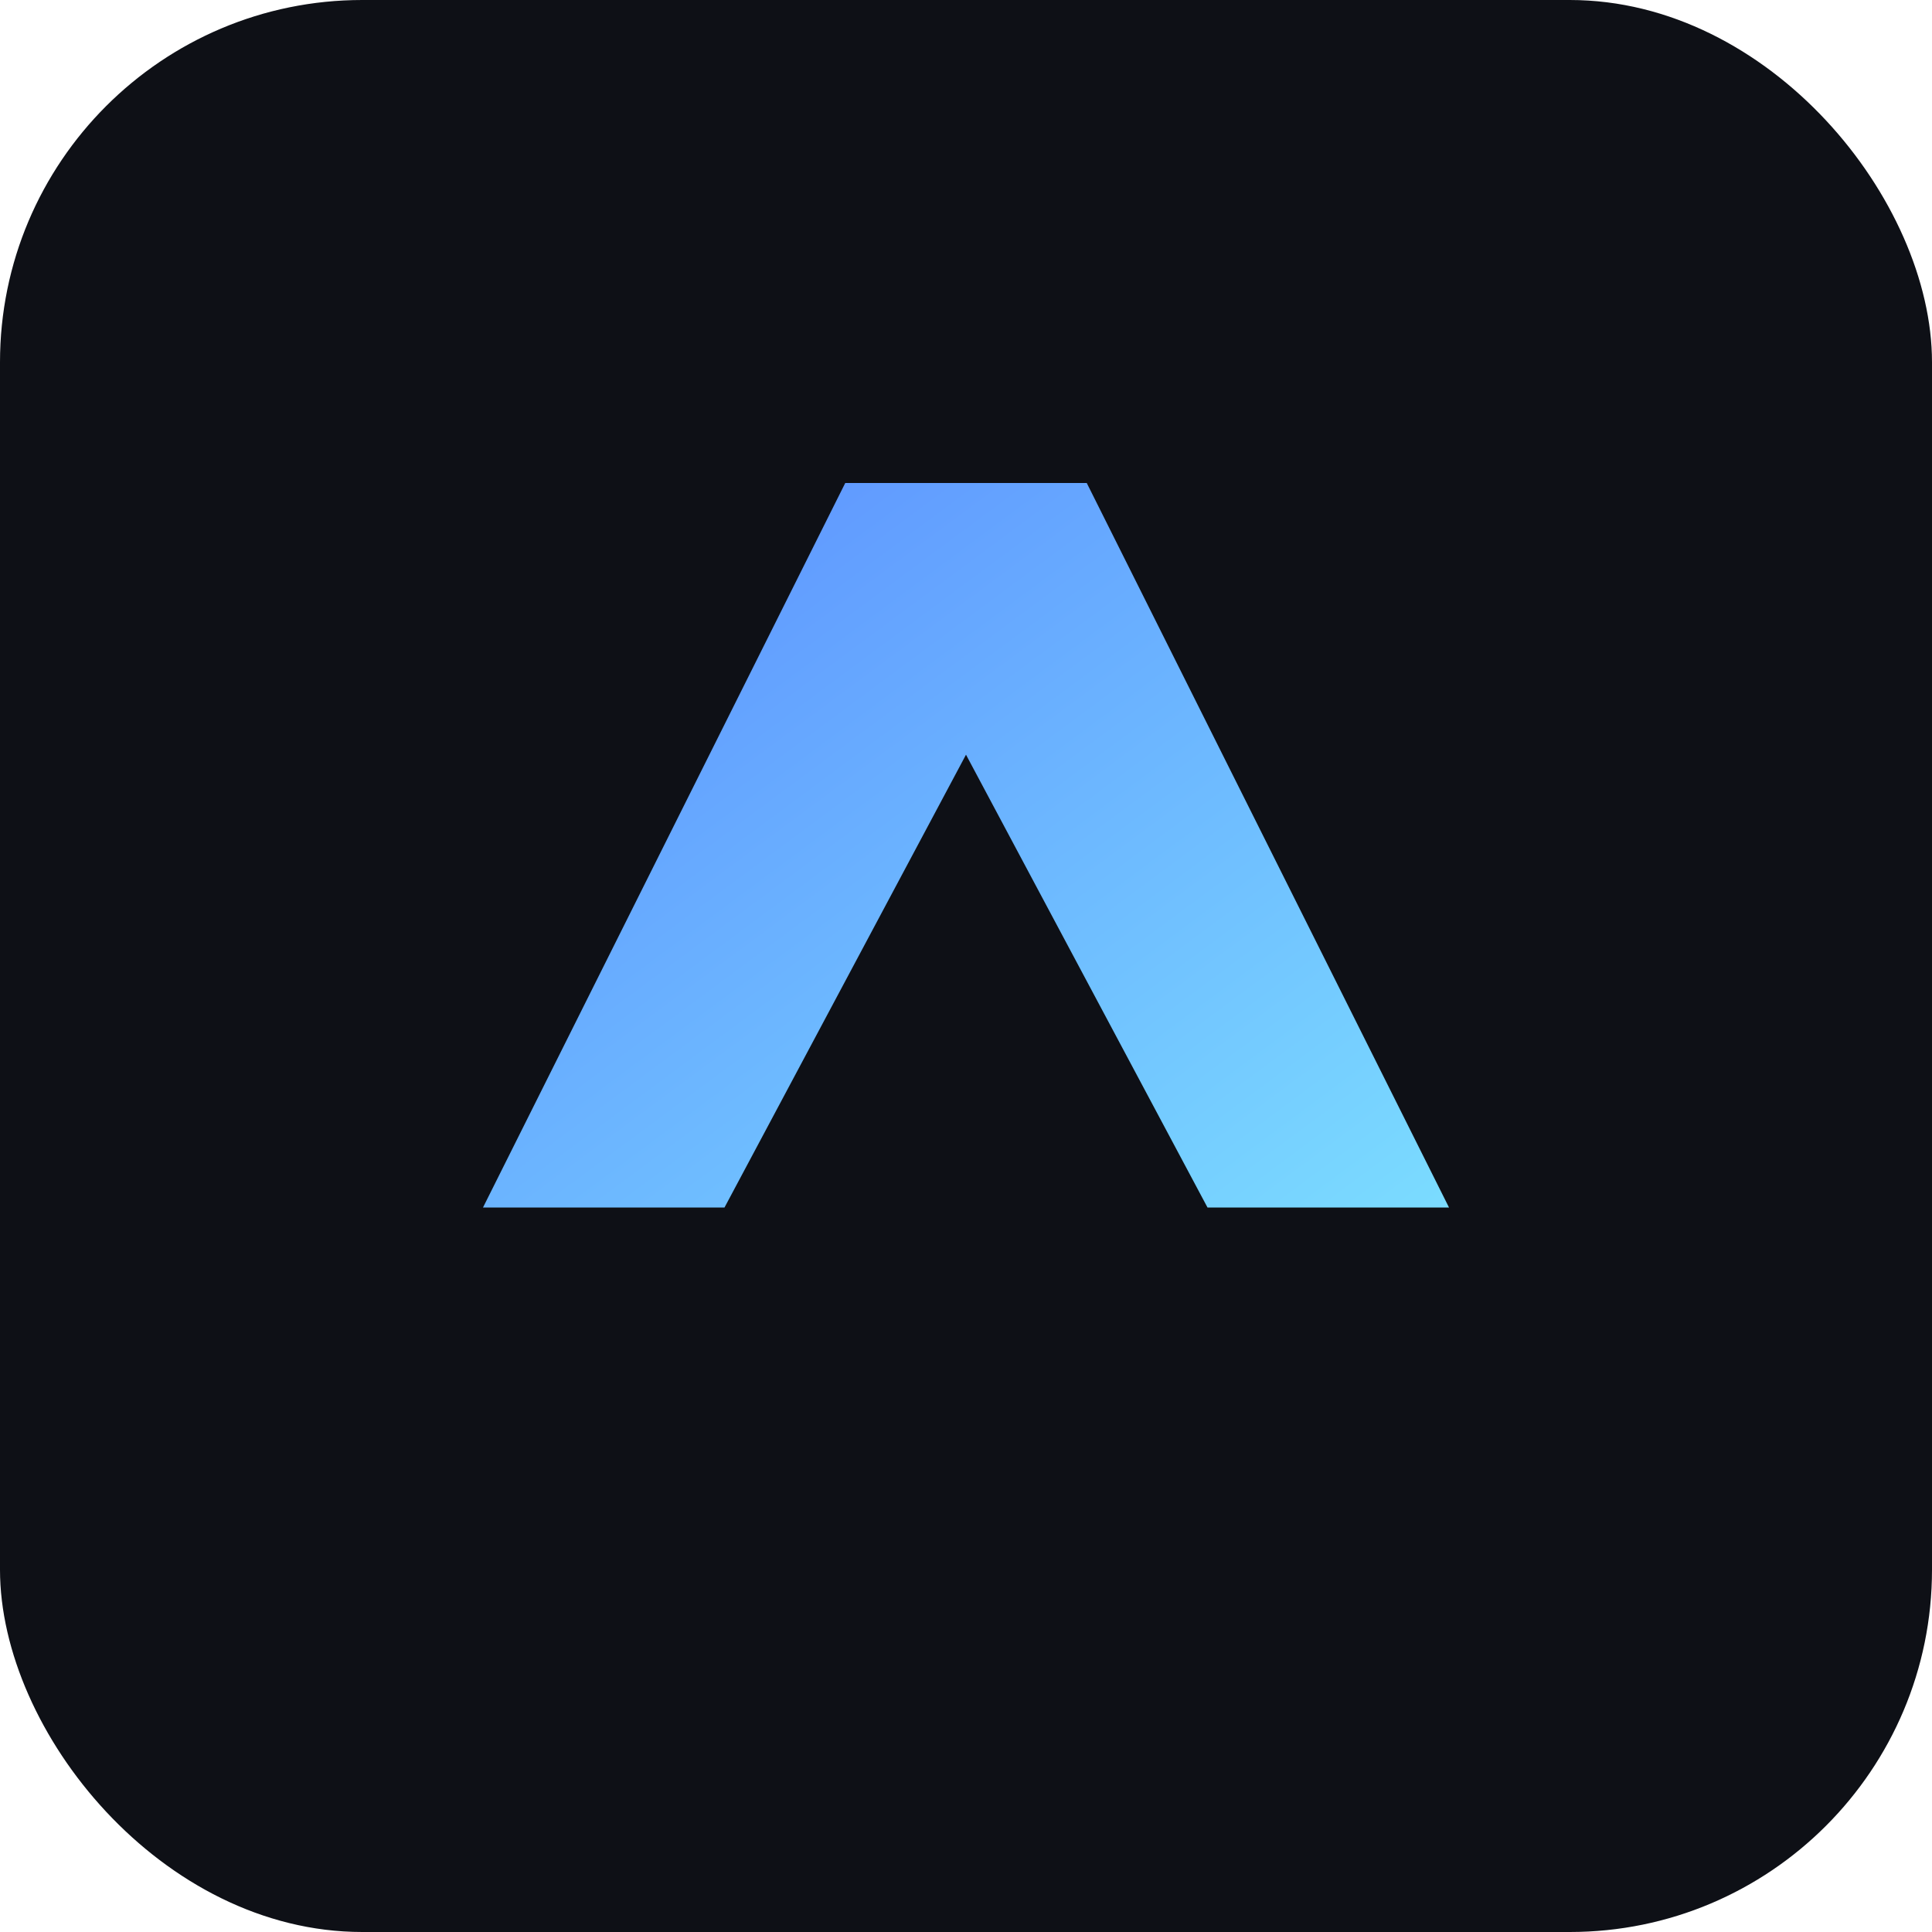 <svg xmlns="http://www.w3.org/2000/svg" viewBox="0 0 64 64">
  <defs>
    <linearGradient id="g" x1="0" y1="0" x2="1" y2="1">
      <stop offset="0" stop-color="#5b8cff"/>
      <stop offset="1" stop-color="#7bdcff"/>
    </linearGradient>
  </defs>
  <rect width="64" height="64" rx="12" fill="#0e1016"/>
  <path d="M16 40 L28 16 L36 16 L48 40 L40 40 L32 25 L24 40 Z" fill="url(#g)"/>
</svg>


